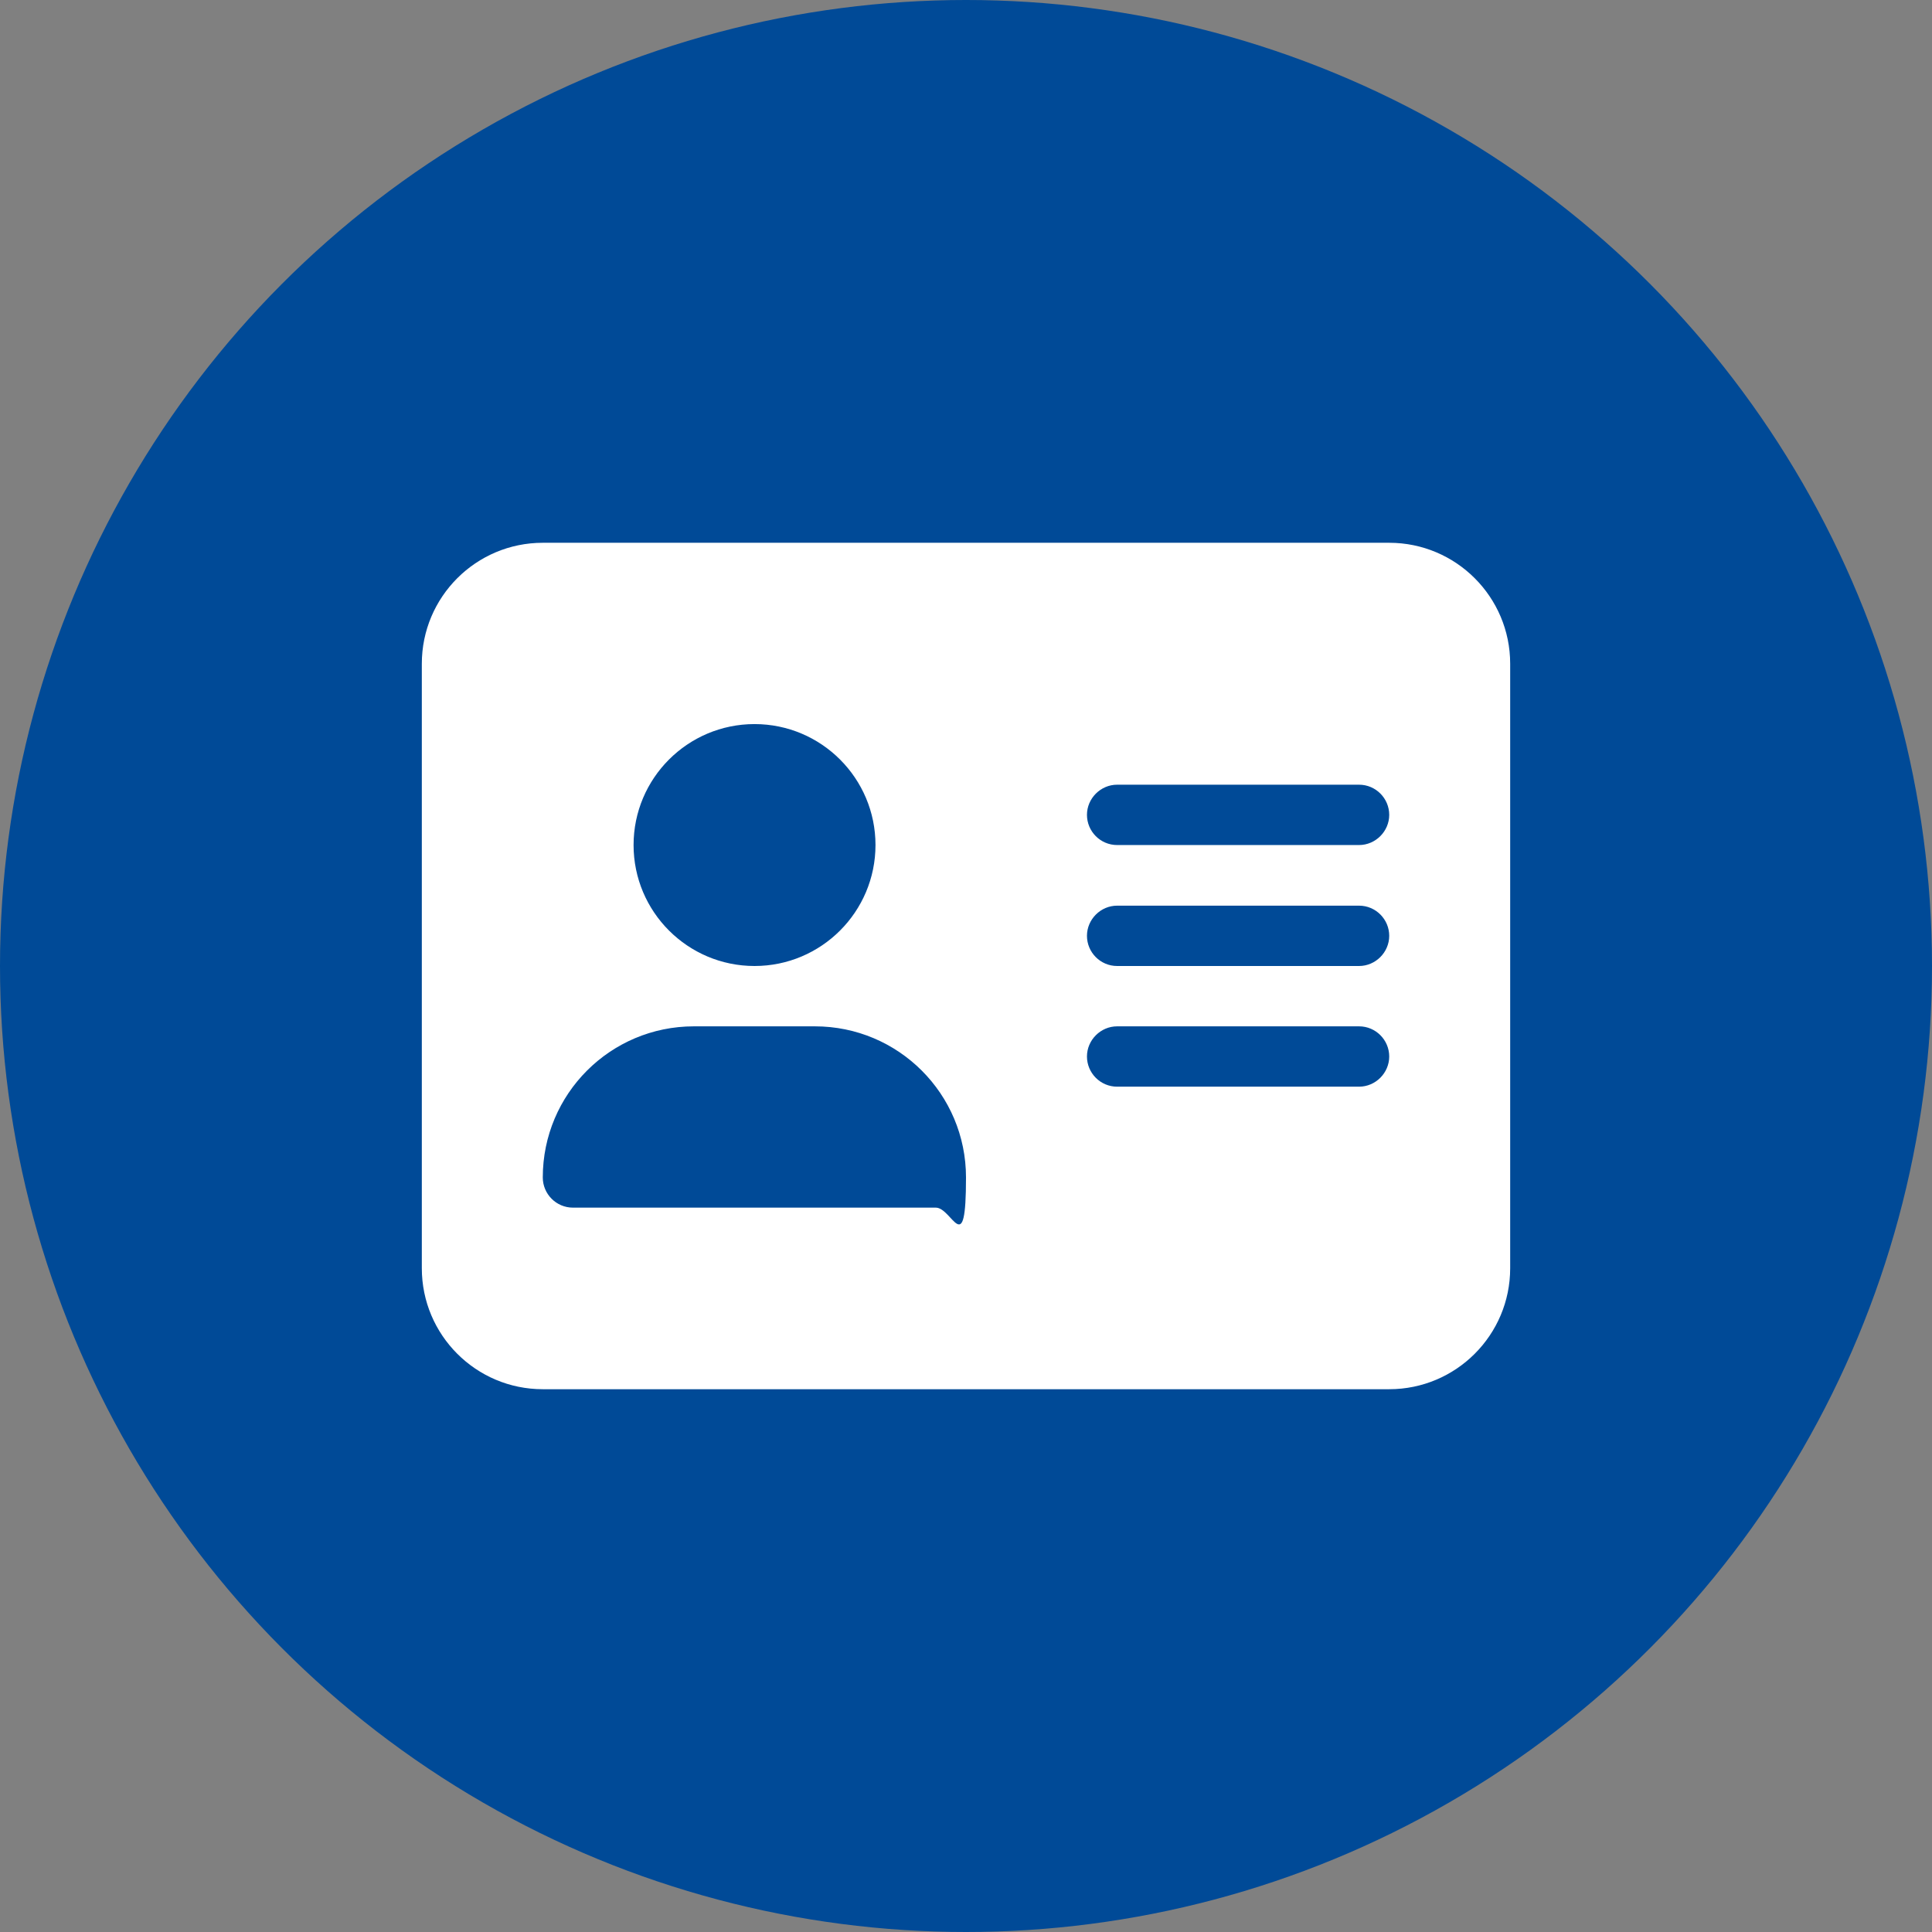 <?xml version="1.0" encoding="UTF-8"?>
<svg id="Layer_1" data-name="Layer 1" xmlns="http://www.w3.org/2000/svg" version="1.1" viewBox="0 0 691.6 691.6">
  <rect x="0" y="0" width="691.6" height="691.6" fill="#808080" stroke="none"/>
  <circle cx="345.8" cy="345.8" r="345.8" fill="#004a97" stroke-width="0"/>
  <path d="M194.3,194.3c-23.9,0-43.3,19.4-43.3,43.3v216.4c0,23.9,19.4,43.3,43.3,43.3h303c23.9,0,43.3-19.4,43.3-43.3v-216.4c0-23.9-19.4-43.3-43.3-43.3H194.3ZM248.4,367.4h43.3c29.9,0,54.1,24.2,54.1,54.1s-4.9,10.8-10.8,10.8h-129.9c-6,0-10.8-4.9-10.8-10.8,0-29.9,24.2-54.1,54.1-54.1ZM226.8,302.5c0-23.9,19.4-43.3,43.3-43.3s43.3,19.4,43.3,43.3-19.4,43.3-43.3,43.3-43.3-19.4-43.3-43.3ZM399.9,280.9h86.6c6,0,10.8,4.9,10.8,10.8s-4.9,10.8-10.8,10.8h-86.6c-6,0-10.8-4.9-10.8-10.8s4.9-10.8,10.8-10.8ZM399.9,324.2h86.6c6,0,10.8,4.9,10.8,10.8s-4.9,10.8-10.8,10.8h-86.6c-6,0-10.8-4.9-10.8-10.8s4.9-10.8,10.8-10.8ZM399.9,367.4h86.6c6,0,10.8,4.9,10.8,10.8s-4.9,10.8-10.8,10.8h-86.6c-6,0-10.8-4.9-10.8-10.8s4.9-10.8,10.8-10.8Z" fill="#fff" stroke-width="0"/>
</svg>